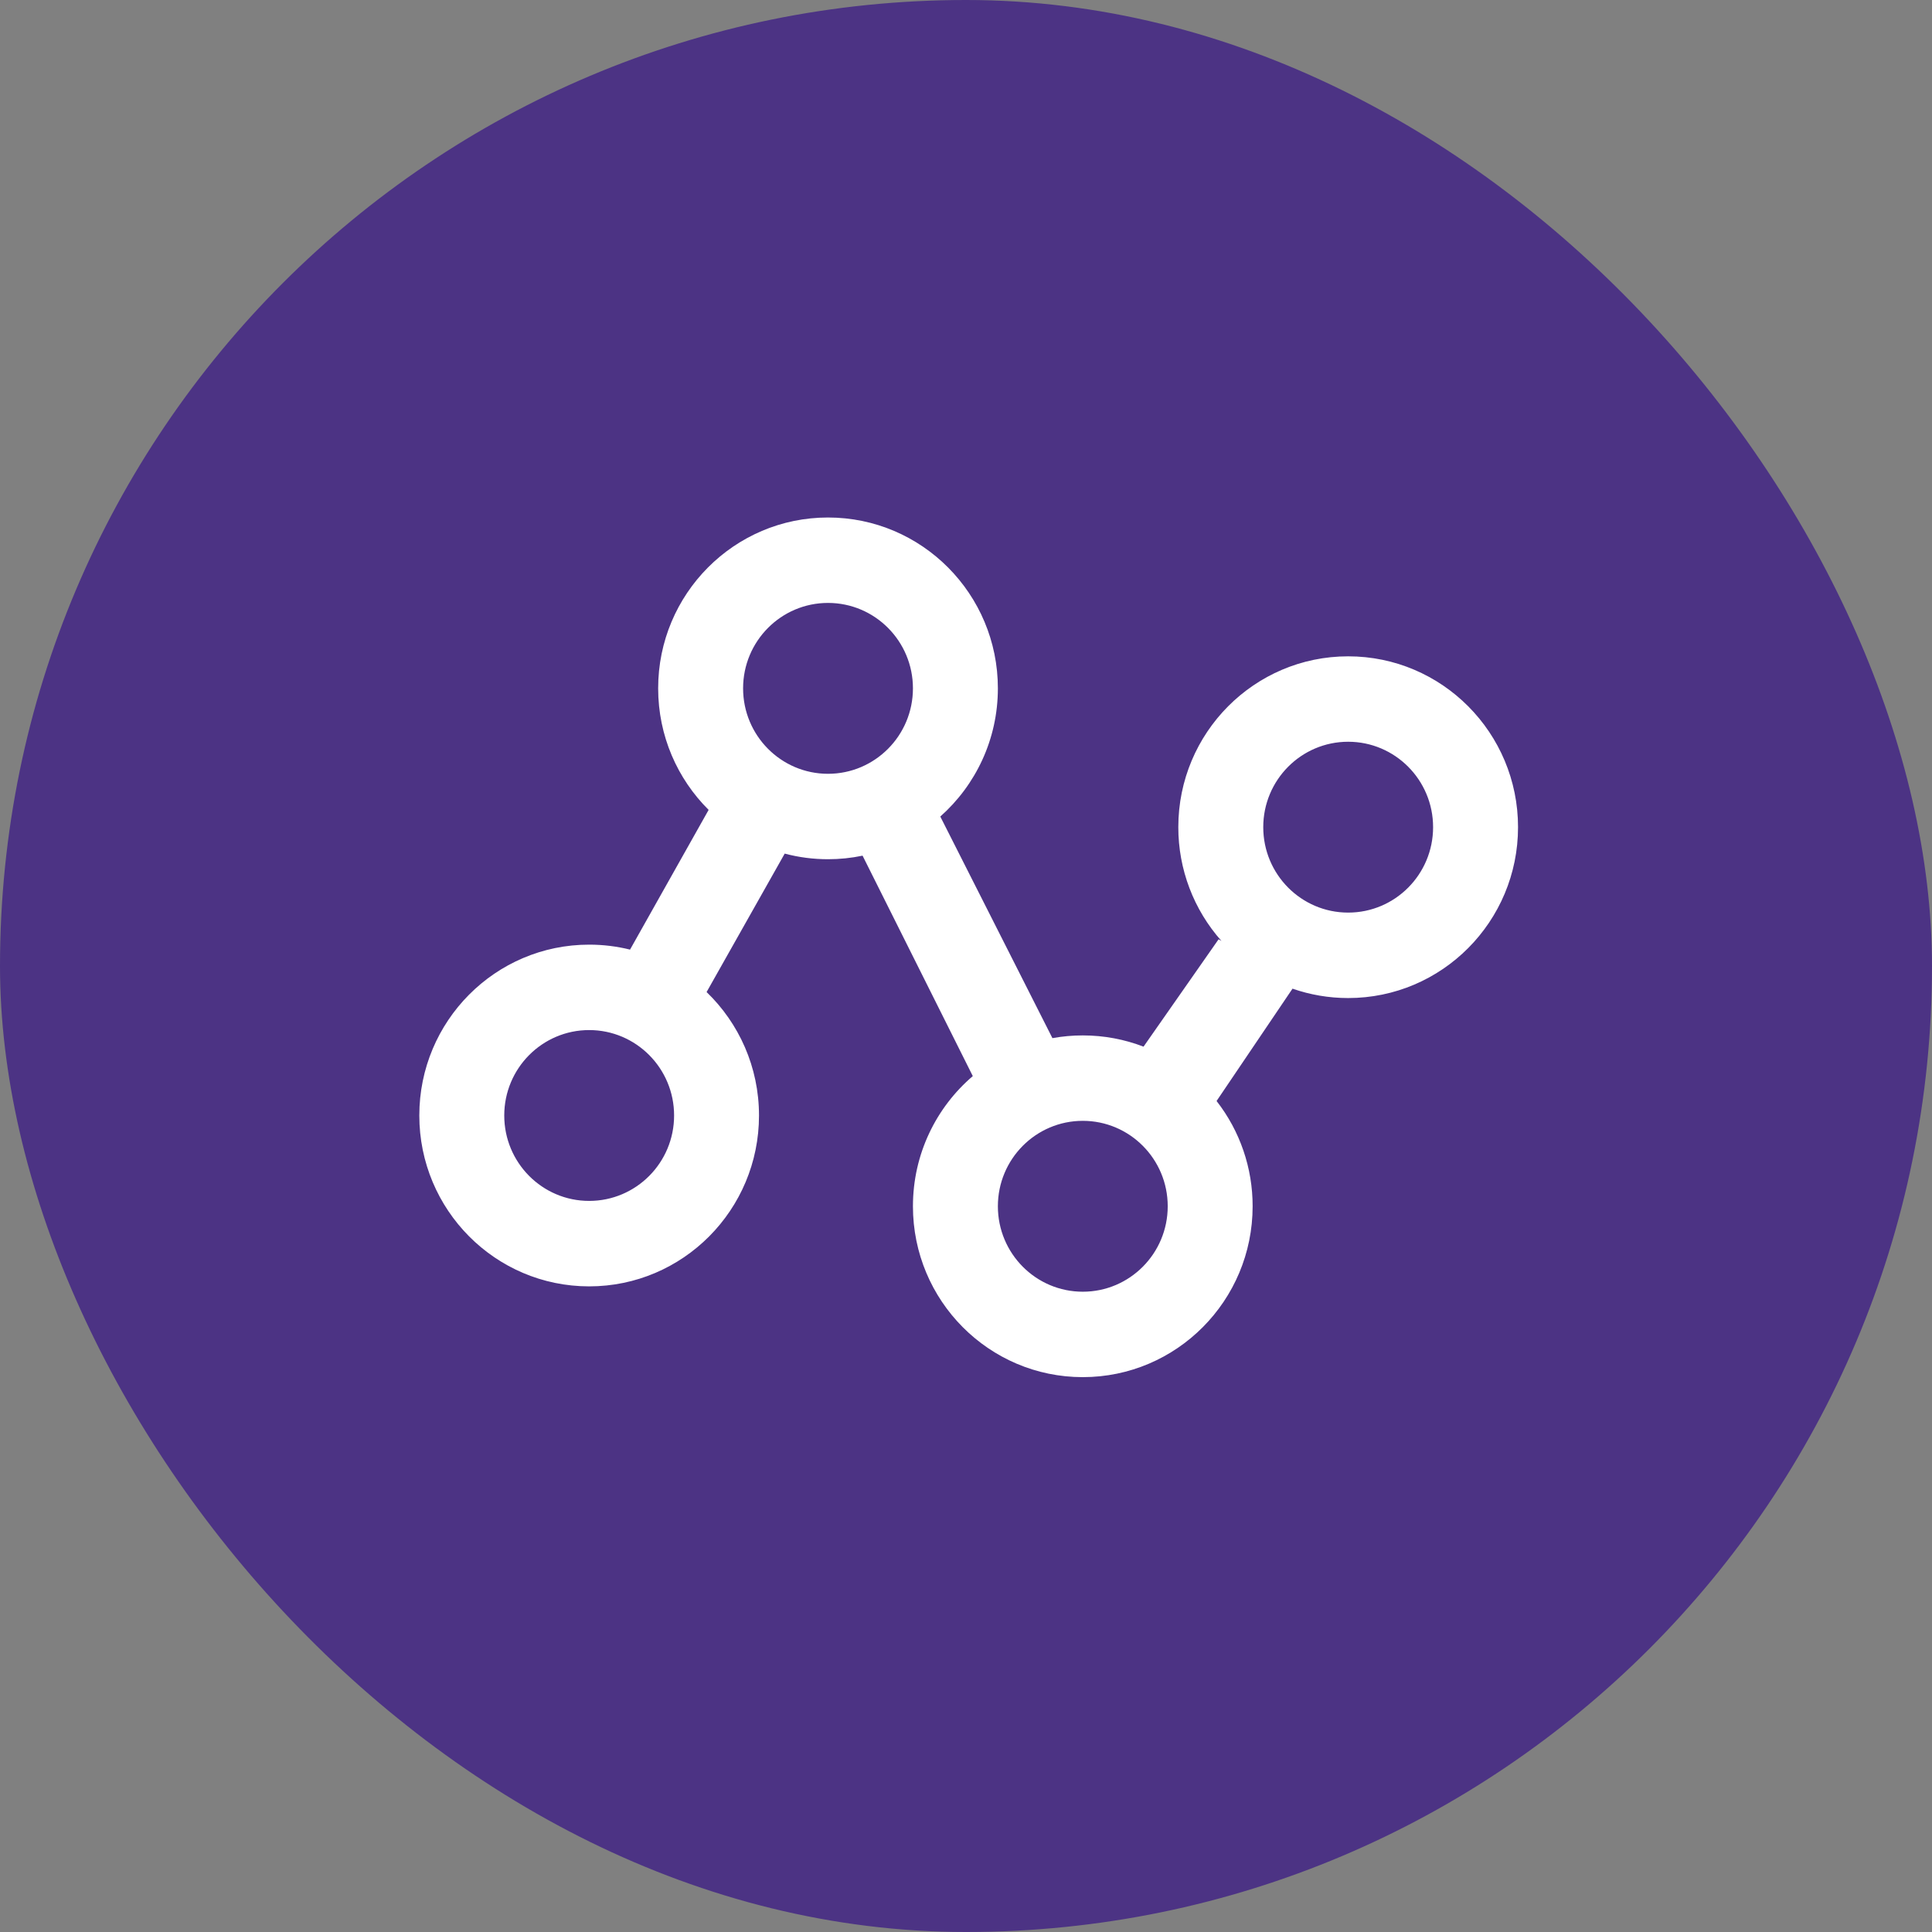 <svg width="56" height="56" viewBox="0 0 56 56" fill="none" xmlns="http://www.w3.org/2000/svg">
<rect x="0" y="0" width="56" height="56" fill="#808080" stroke="none"/>
<rect width="56" height="56" rx="28" fill="#4C3384"/>
<g clip-path="url(#clip0_2171_18678)">
<path fill-rule="evenodd" clip-rule="evenodd" d="M30.505 30.091C30.796 30.038 31.09 30.012 31.385 30.012C32.005 30.012 32.599 30.127 33.146 30.338L35.321 27.226L35.404 27.273C34.598 26.367 34.153 25.193 34.154 23.976C34.154 21.241 36.358 19.024 39.077 19.024C41.796 19.024 44.001 21.241 44.001 23.976C44.001 26.711 41.796 28.929 39.077 28.929C38.513 28.929 37.97 28.833 37.464 28.657L35.263 31.913C35.942 32.783 36.31 33.858 36.308 34.964C36.308 37.699 34.104 39.917 31.385 39.917C28.666 39.917 26.462 37.699 26.462 34.964C26.462 33.453 27.135 32.099 28.197 31.191L25.002 24.802C24.672 24.871 24.337 24.905 24 24.905C23.577 24.905 23.155 24.851 22.745 24.742L20.481 28.755C21.417 29.657 22 30.927 22 32.333C22 35.068 19.796 37.286 17.077 37.286C14.358 37.286 12.154 35.068 12.154 32.333C12.154 29.598 14.358 27.381 17.077 27.381C17.486 27.381 17.883 27.431 18.262 27.525L20.54 23.475C19.637 22.578 19.077 21.331 19.077 19.952C19.077 17.217 21.282 15 24 15C26.719 15 28.924 17.217 28.924 19.952C28.924 21.432 28.278 22.761 27.255 23.668L30.505 30.091ZM39.077 26.452C40.437 26.452 41.539 25.344 41.539 23.976C41.539 22.609 40.437 21.5 39.077 21.5C37.718 21.5 36.616 22.609 36.616 23.976C36.616 25.344 37.718 26.452 39.077 26.452ZM17.077 34.809C18.437 34.809 19.539 33.701 19.539 32.333C19.539 30.966 18.437 29.857 17.077 29.857C15.718 29.857 14.616 30.966 14.616 32.333C14.616 33.701 15.718 34.809 17.077 34.809ZM24 22.429C25.36 22.429 26.462 21.32 26.462 19.952C26.462 18.585 25.36 17.476 24 17.476C22.641 17.476 21.539 18.585 21.539 19.952C21.539 21.32 22.641 22.429 24 22.429ZM31.385 37.441C32.745 37.441 33.847 36.332 33.847 34.964C33.847 33.597 32.745 32.488 31.385 32.488C30.026 32.488 28.924 33.597 28.924 34.964C28.924 36.332 30.026 37.441 31.385 37.441Z" fill="white"/>
</g>
<defs>
<clipPath id="clip0_2171_18678">
<rect width="32" height="26" fill="white" transform="translate(12 15)"/>
</clipPath>
</defs>
</svg>
